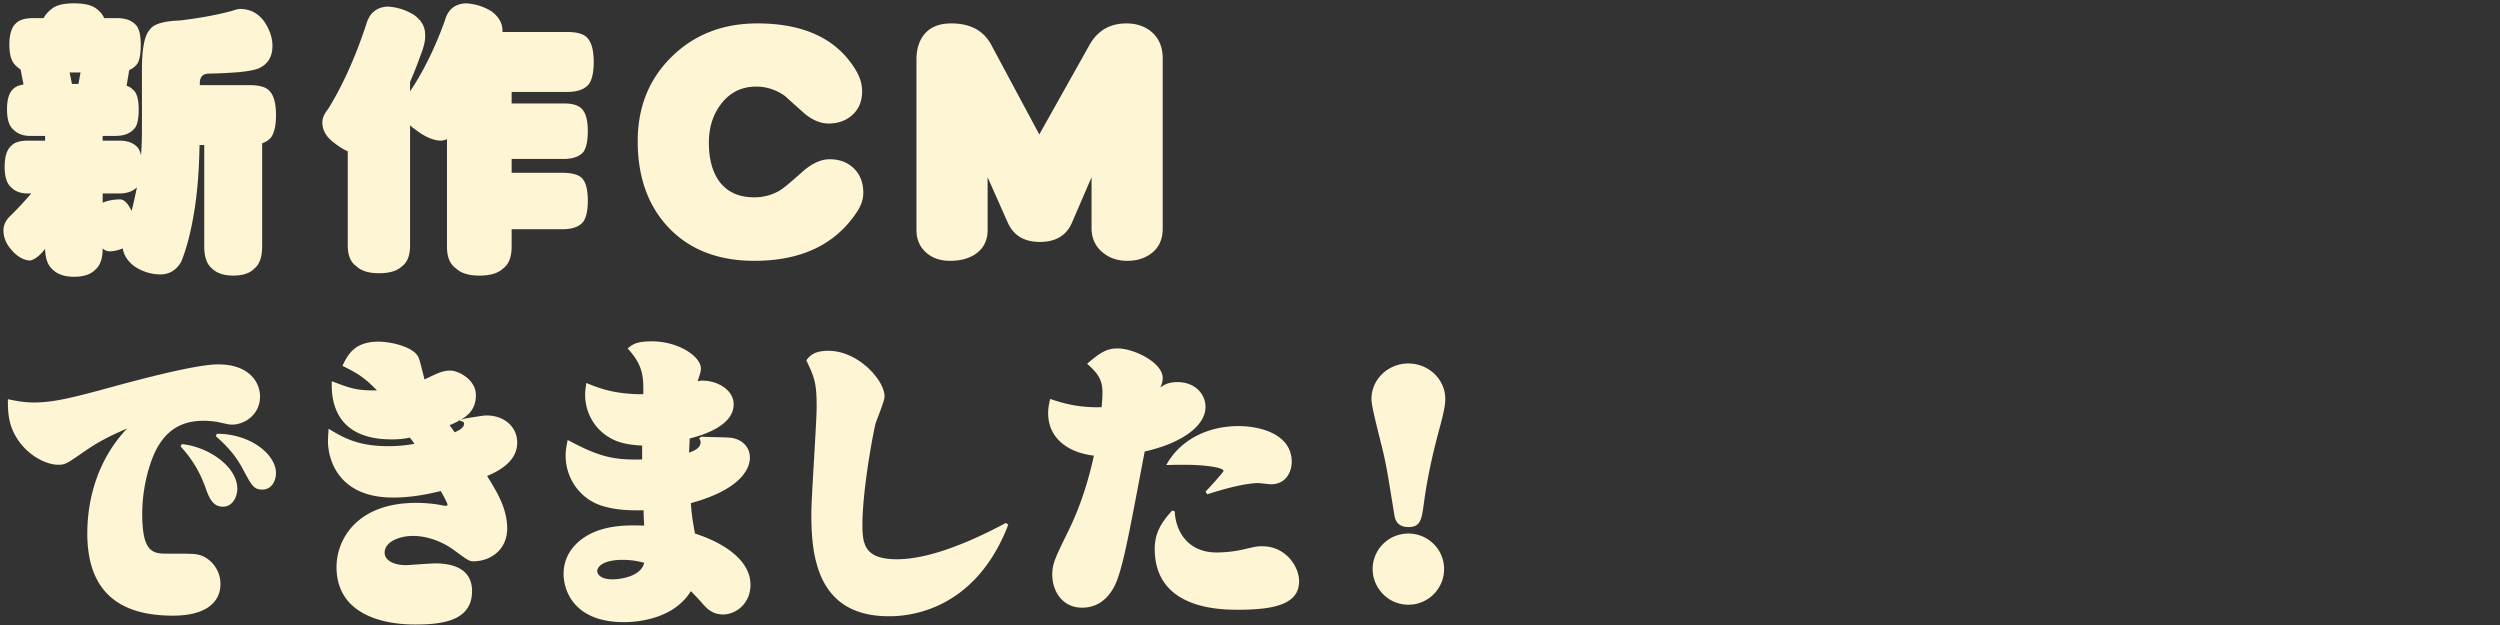 <svg xmlns="http://www.w3.org/2000/svg" width="508" height="127" fill="none" viewBox="0 0 508 127"><rect x="0" y="0" width="508" height="127" fill="#333333" stroke="none"/><path fill="#FEF5D4" fill-rule="evenodd" d="M292.54 86.941c-1.38 5.1-2.46 9.839-3.18 15.119-.48 3.599-.72 5.039-3.179 5.039-2.46 0-2.76-1.8-2.88-2.639-1.5-9.24-1.62-10.259-2.94-15.419-.96-3.9-1.68-6.719-1.68-7.979 0-3.96 3.36-7.2 7.5-7.2 4.139 0 7.499 3.24 7.499 7.2 0 1.62-.66 4.079-1.14 5.879Zm-40.921 36.957c-3.479 0-16.978 0-16.978-12.359 0-3.54 1.62-5.64 3.54-7.799l.539.18c.12 3.839 2.52 8.339 8.46 8.339.96 0 3.299-.06 5.939-.72 1.8-.42 2.22-.54 3.36-.54 4.859 0 7.499 4.2 7.499 7.079 0 4.56-4.679 5.82-12.359 5.82Zm6.66-25.498c-.42 0-2.28-.24-2.64-.24-.84 0-3.84.18-10.319 2.28l-.36-.54c.6-.6 3.66-3.96 3.66-4.2 0-.78-4.26-1.26-7.86-1.26-1.2 0-2.04 0-3.779.06 2.879-5.279 8.639-7.919 14.638-7.919 4.92 0 10.859 1.86 10.859 7.26 0 1.979-1.14 4.559-4.199 4.559Zm-25.678-6.659c-2.88 15.178-4.02 21.418-5.339 25.377-.78 2.46-2.76 6.36-7.38 6.36-4.139 0-6.059-3.54-6.059-6.66 0-2.279.54-3.359 3.359-9.119 2.34-4.799 3.96-9.899 5.1-15.118-4.92-.54-9.299-3.3-9.299-8.64 0-1.079.18-1.859.42-2.879 2.76.96 5.939 1.8 10.439 1.679.18-1.799.18-2.639.18-3.059 0-2.64-1.08-3.96-3.12-5.76 2.76-2.399 4.08-3.119 6.18-3.119 3.359 0 9.179 2.879 9.179 5.999 0 .9-.3 1.5-.48 1.92.72-.48 1.56-1.08 3.479-1.08 3.54 0 5.7 2.4 5.7 5.04 0 3.839-4.8 7.379-12.359 9.059Zm-3.538-38.743c-2 0-3.68-.58-5.04-1.74-1.48-1.24-2.22-2.88-2.22-4.92v-10.32l-3.96 9.18c-1.12 2.64-3.3 3.96-6.54 3.96-3.2 0-5.38-1.32-6.54-3.96l-4.08-9.18v10.68c0 2.16-.82 3.799-2.46 4.92-1.36.919-3.08 1.38-5.16 1.38-1.96 0-3.56-.54-4.8-1.62-1.36-1.161-2.04-2.72-2.04-4.68v-34.56c0-2.28.6-4.08 1.8-5.4 1.2-1.32 2.96-1.98 5.28-1.98 3.84 0 6.54 1.44 8.1 4.32l9.78 18.24 10.2-18.18c1.64-2.92 4.14-4.38 7.5-4.38 2.16 0 3.94.64 5.34 1.92 1.36 1.28 2.04 3.02 2.04 5.22v34.56c0 2.08-.7 3.699-2.1 4.86-1.36 1.119-3.06 1.68-5.1 1.68Zm-46.803 60.641c6.36 0 14.519-3.3 22.138-7.38l.48.36c-7.139 18.599-21.898 18.599-24.297 18.599-14.639 0-15.719-12.419-15.719-20.758 0-3.42 1.08-18.659 1.08-21.778 0-4.68-.36-5.82-2.1-9.48.72-.9 1.56-1.919 4.5-1.919 5.999 0 11.399 5.939 11.399 9.299 0 .9-1.56 4.619-1.8 5.399-.3.9-2.7 13.199-2.7 20.698 0 4.02.54 6.96 7.019 6.96Zm-29.037-73.541c2 0 3.8-.5 5.4-1.5.68-.44 2.12-1.64 4.32-3.6 1.96-1.76 3.84-2.64 5.64-2.64 2.04 0 3.7.64 4.98 1.92 1.24 1.24 1.86 2.88 1.86 4.92 0 1.28-.44 2.58-1.32 3.9-4.36 6.6-11.3 9.9-20.82 9.9-7.28 0-13.06-2.22-17.34-6.66-4.24-4.44-6.36-10.32-6.36-17.64 0-6.96 2.32-12.7 6.96-17.22 4.6-4.48 10.38-6.72 17.34-6.72 9.56 0 16.24 3.18 20.04 9.54.84 1.4 1.26 2.82 1.26 4.26 0 2-.66 3.6-1.98 4.8-1.28 1.16-2.9 1.74-4.86 1.74-1.56 0-3.14-.64-4.74-1.92-1.36-1.2-2.72-2.42-4.08-3.66-1.8-1.28-3.76-1.92-5.88-1.92-2.92 0-5.28 1.16-7.08 3.48-1.68 2.16-2.52 4.8-2.52 7.92 0 3.32.72 5.96 2.16 7.92 1.6 2.12 3.94 3.18 7.02 3.18ZM142.42 74.882c0 .54-.06.78-.66 2.58.36-.06.6-.12.96-.12 3.119 0 6.359 1.92 6.359 4.8 0 4.439-6.359 6.299-8.939 6.959 0 .48-.12 2.7-.12 2.88.78-.3 2.34-.84 2.34-2.1 0-.3-.12-.54-.3-.84l.48-.3c.9.06 4.859.12 5.639.18 2.52.18 4.2 1.86 4.2 4.08 0 1.679-1.08 6.239-11.999 9.239.18 2.34.3 3.239.84 6.179 4.559 1.44 11.279 4.8 11.279 10.439 0 3.66-2.82 6-5.58 6-2.279 0-3.479-1.38-4.439-2.52-1.08-1.2-1.44-1.56-2.1-2.22-3.84 6.3-12.479 6.3-13.619 6.3-10.319 0-12.239-6.66-12.239-9.78 0-4.679 3.42-7.259 5.94-8.399 3.719-1.68 7.979-1.5 10.439-1.44-.12-2.219-.12-2.459-.12-3.119-4.14.12-6.48-.3-8.459-.9-4.74-1.5-7.38-5.88-7.38-10.139 0-.66 0-1.32.42-3.24 6.66 3.6 9.599 4.08 15.119 3.96v-2.82c-1.32-.06-4.08-.24-6.18-1.38-3.479-1.8-5.399-5.34-5.399-8.939 0-.84.12-1.44.24-2.4 2.34.96 5.699 2.34 11.579 2.28.06-3.78-.12-5.94-3.18-9.299.96-.78 1.68-1.44 4.92-1.44 5.399 0 9.959 3.059 9.959 5.519Zm-15.899 38.877c-3.779 0-5.159 1.32-5.159 2.28 0 .299.24 1.679 3.119 1.679 1.8 0 5.82-.66 6.42-3.359-.9-.24-2.4-.6-4.38-.6Zm-11.278-95.081h-11.28v2.34h10.56c1.92 0 3.2.42 3.84 1.26.72.84 1.08 2.3 1.08 4.38 0 1.88-.28 3.26-.84 4.14-.8 1-2.16 1.5-4.08 1.5h-10.56v2.82h10.32c2.04 0 3.4.4 4.08 1.2.72.84 1.08 2.32 1.08 4.44 0 1.96-.3 3.38-.9 4.26-.8 1.04-2.22 1.56-4.26 1.56h-10.32v3.54c0 2.119-.58 3.6-1.74 4.44-1 .96-2.6 1.44-4.8 1.44-2.16 0-3.74-.48-4.74-1.44-1.24-.84-1.86-2.321-1.86-4.44v-21.84c-.36.16-.74.26-1.14.3-1.6 0-3.4-.78-5.4-2.34-.36-.24-.68-.5-.96-.78v24.42c0 2.04-.56 3.459-1.68 4.26-.96.92-2.5 1.38-4.62 1.38-2.08 0-3.6-.46-4.56-1.38-1.2-.801-1.8-2.22-1.8-4.26v-19.14c-.84-.36-1.72-.9-2.64-1.62-1.72-1.24-2.56-2.68-2.52-4.32 0-.8.4-1.7 1.2-2.7 2.96-4.8 5.54-10.54 7.74-17.22.64-2.2 2.04-3.38 4.2-3.54 1.96.08 3.78.64 5.46 1.68 1.52 1.08 2.28 2.4 2.28 3.96.08 1.08-.2 2.42-.84 4.02-.72 2.04-1.46 3.92-2.22 5.64v1.92c2.72-4.04 5.08-8.84 7.08-14.4.6-2.2 2-3.36 4.2-3.48 1.88.08 3.64.62 5.28 1.62 1.48 1.12 2.22 2.44 2.22 3.96v.24h13.14c2.12 0 3.52.44 4.2 1.32.8.92 1.2 2.52 1.2 4.8 0 2.04-.32 3.52-.96 4.44-.84 1.08-2.32 1.62-4.44 1.62Zm-64.56-1.38c2.12 0 3.52.44 4.2 1.32.8.92 1.2 2.52 1.2 4.8 0 2-.32 3.48-.96 4.44-.44.56-1.06.98-1.86 1.26v21c0 2.079-.5 3.54-1.5 4.38-.92.999-2.38 1.5-4.38 1.5-1.92 0-3.38-.501-4.38-1.5-1-.88-1.5-2.34-1.5-4.38v-20.64h-.96c-.08 5-.42 9.38-1.02 13.14-.68 4.32-1.58 7.839-2.7 10.56-1 1.719-2.4 2.58-4.2 2.58-1.88 0-3.64-.54-5.28-1.62-1.36-1.001-2.16-2.22-2.4-3.66-.84.36-1.72.56-2.64.6-.6-.04-1.08-.24-1.44-.6 0 2-.48 3.42-1.44 4.26-.92.999-2.38 1.5-4.38 1.5-1.92 0-3.38-.501-4.38-1.5-.96-.84-1.46-2.241-1.5-4.2-.12.159-.22.3-.3.42-1 1.16-1.92 1.82-2.76 1.98-1.44-.081-2.78-.9-4.02-2.46-.96-1.16-1.42-2.46-1.38-3.9.08-.88.44-1.68 1.08-2.4 1.68-1.64 3.2-3.26 4.56-4.86h-.66c-1.44 0-2.56-.4-3.36-1.2-.92-.76-1.38-2.16-1.38-4.2 0-2.12.46-3.56 1.38-4.32.64-.68 1.76-1.02 3.36-1.02h3.48v-.96h-3.06c-1.4 0-2.52-.42-3.36-1.26-.88-.72-1.32-2.1-1.32-4.14 0-2.04.44-3.44 1.32-4.2.48-.44 1.16-.72 2.04-.84l-.6-3.06c-.32-.2-.62-.44-.9-.72-.92-.76-1.38-2.2-1.38-4.32s.46-3.58 1.38-4.38c.68-.68 1.86-1.02 3.54-1.02h2.04c.36-.68.88-1.28 1.56-1.8.88-.8 2.42-1.2 4.62-1.2s3.76.4 4.68 1.2c.68.52 1.16 1.12 1.44 1.8h2.52c1.64 0 2.86.38 3.66 1.14.84.64 1.26 2.06 1.26 4.26 0 1.88-.24 3.18-.72 3.9-.44.56-.98.98-1.62 1.26l-.54 3.18c.48.16.88.4 1.2.72.84.6 1.26 1.96 1.26 4.08 0 1.8-.24 3.04-.72 3.72-.84 1.12-2.18 1.68-4.02 1.68h-2.58v.96h3.3c1.56 0 2.72.36 3.48 1.08.48.36.82 1 1.02 1.92.12-1.72.18-3.44.18-5.16v-12.18c0-4.32.52-7.04 1.56-8.16.72-1.16 2.78-1.8 6.18-1.92 4.04-.48 7.6-1.14 10.68-1.98.68-.24 1.18-.36 1.5-.36 2 0 3.62.82 4.86 2.46 1.16 1.68 1.74 3.36 1.74 5.04 0 2.32-1.02 3.88-3.06 4.68-.88.28-2.12.5-3.72.66-2 .16-4.04.26-6.12.3-1.2 0-1.82.62-1.86 1.86v.48h10.08Zm-36.54-2.58.48 2.34h1.32l.42-2.34h-2.22Zm10.02 24.6h-3.3v1.86c1.08-.44 2.26-.66 3.54-.66.8 0 1.58.78 2.34 2.34.4-1.6.76-3.2 1.08-4.8-.84.84-2.06 1.26-3.66 1.26Zm-2.402 39.584c6.539-1.8 18.058-4.86 22.558-4.86 6.419 0 8.519 3.72 8.519 6.54 0 3.599-3.059 5.699-5.699 5.699-.54 0-.78-.06-2.94-.54-.66-.12-1.8-.24-2.82-.24-2.879 0-6.479.72-9.059 4.86-1.74 2.7-3.42 8.339-3.42 14.039 0 7.259 1.8 8.099 4.68 8.099 5.4 0 5.999 0 7.019.3 1.98.54 4.2 2.76 4.2 5.879 0 3.18-2.28 6.42-9.659 6.42-8.339 0-17.399-2.76-17.399-16.679 0-7.919 2.64-15.658 8.1-21.358-3.42 1.5-5.7 2.58-8.879 4.8-3.36 2.34-3.72 2.579-5.1 2.579-2.46 0-5.999-1.799-8.159-4.979-2.1-3.06-2.1-5.88-2.1-8.339 1.56.3 3.06.66 5.399.66 4.08 0 8.52-1.2 14.759-2.88ZM41.679 98.88c-1.62-4.44-3.899-6.959-4.979-8.159l.24-.48c5.399.54 11.279 4.559 11.279 9.059 0 1.5-.84 3.66-2.94 3.66-2.16 0-2.88-2.04-3.6-4.08Zm2.4-10.739c6.899 0 11.999 4.26 11.999 7.979 0 1.44-.78 3.36-2.76 3.36-1.74 0-2.16-.78-3.959-4.14-1.2-2.279-2.76-4.319-5.52-6.719l.24-.48ZM79.841 101.1c-10.859 0-13.199-7.439-13.199-11.519 0-.84.12-2.04.12-2.46 3 1.8 5.94 3.54 12.119 3.54 2.34 0 4.02-.24 5.34-.48-.12-.18-.78-1.08-.96-1.26-.84.18-1.8.36-3.72.36-8.039 0-12.419-3.96-12.119-11.819 4.02 1.56 5.28 1.92 9.179 1.86-1.979-1.98-3.239-3.18-7.019-4.98 1.08-2.22 2.4-4.919 7.319-4.919 2.58 0 7.26 1.08 8.16 3.239.3.66 1.019 3.78 1.199 4.44 2.88-1.38 3.72-1.8 5.28-1.8s5.16 1.8 5.16 4.98c0 3.539-2.4 4.859-5.34 6.119.36.48.84 1.14 1.02 1.44.84-.36 1.92-.9 1.92-1.74 0-.3-.12-.48-1.2-.66l1.5-.42c3.359-.54 3.719-.6 4.319-.6 3.42 0 6.18 2.22 6.18 5.52 0 3.72-3.54 5.699-6.12 6.779 2.04 3.3 4.08 6.6 4.08 10.679 0 4.14-3.18 6.66-6.959 6.66-.84 0-1.56-.6-4.02-2.4-.9-.66-4.14-2.76-8.159-2.76-2.58 0-5.76 1.08-5.76 3.42 0 1.38 1.56 2.52 4.38 2.52.3 0 4.979-.36 5.879-.36 4.2 0 7.5 1.44 7.5 5.639 0 6-5.94 6.78-11.459 6.78-2.28 0-16.079 0-16.079-11.699 0-5.46 4.02-13.019 16.199-13.019 1.679 0 3.599.18 4.859.42.54.12.9.18 1.08.18.24 0 .42-.06.42-.24 0-.24-.9-1.98-1.38-2.76-2.52.6-5.759 1.32-9.719 1.32Zm206.34 7.319c4.079 0 7.259 3.3 7.259 7.2a7.246 7.246 0 0 1-7.259 7.259c-4.08 0-7.26-3.36-7.26-7.259 0-3.84 3.12-7.2 7.26-7.2Z" clip-rule="evenodd"/></svg>